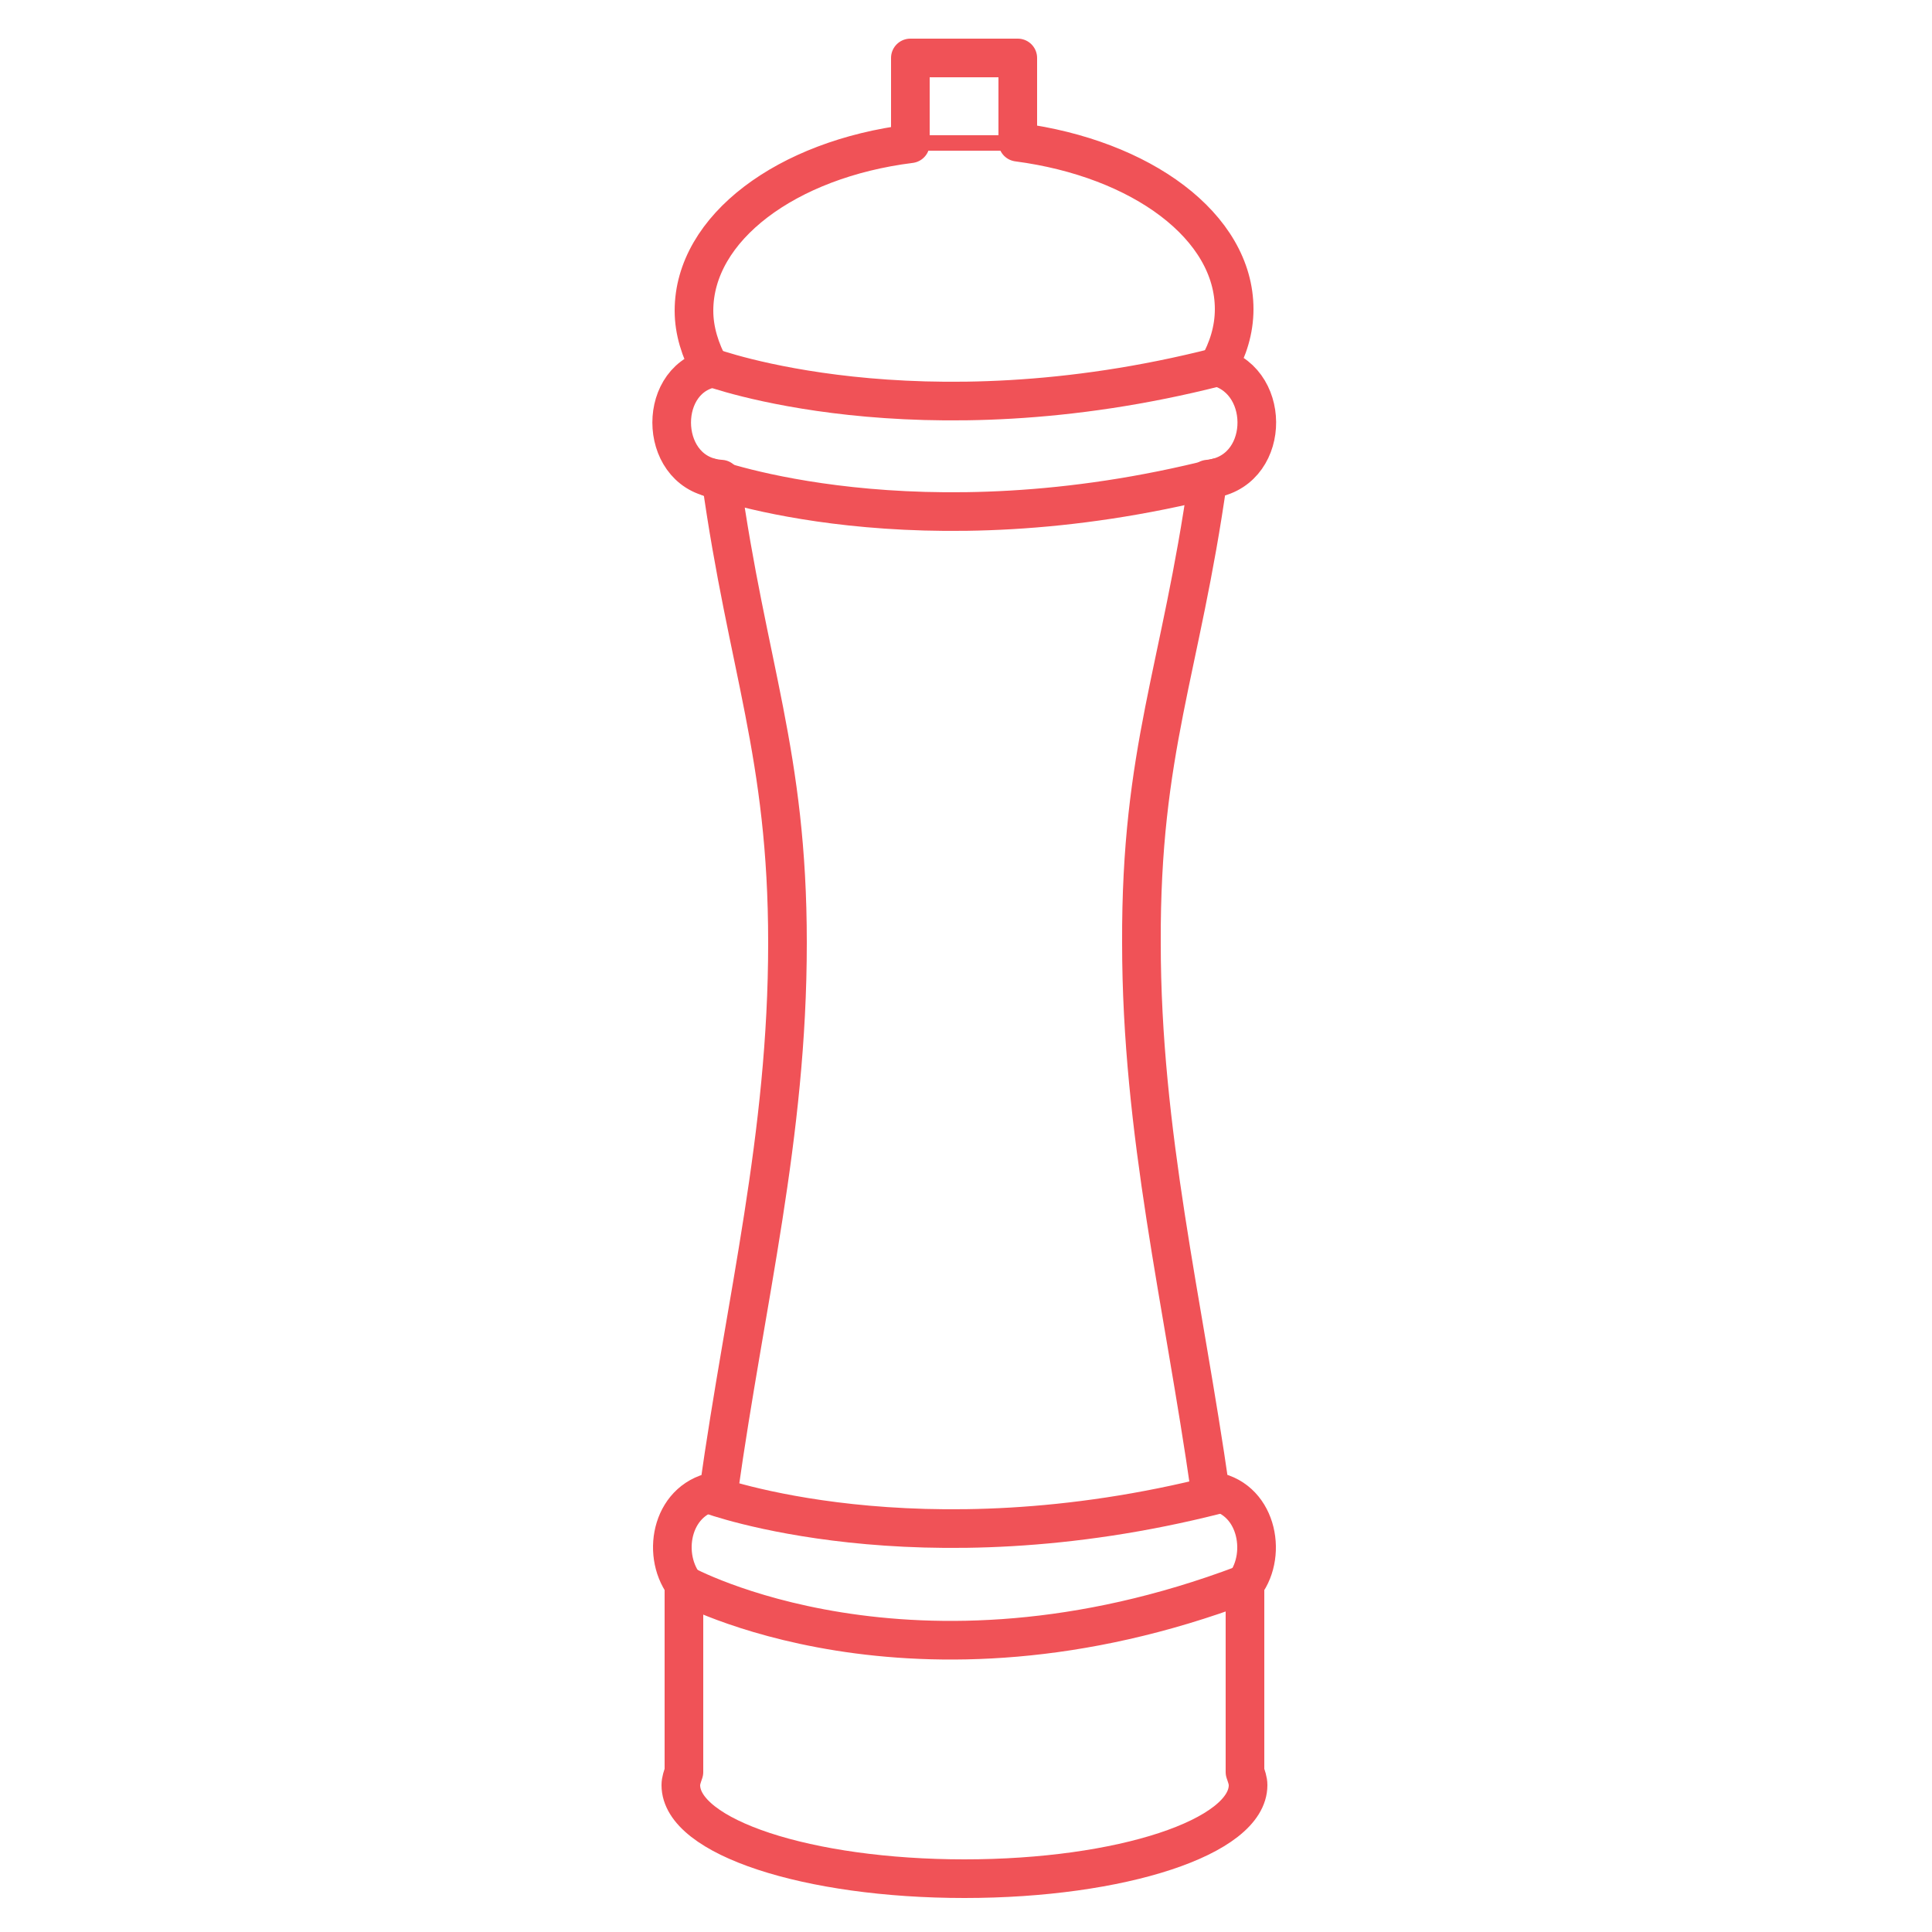 <?xml version="1.0" encoding="utf-8"?>
<!-- Generator: Adobe Illustrator 26.0.1, SVG Export Plug-In . SVG Version: 6.00 Build 0)  -->
<svg version="1.1" id="Layer_1" xmlns="http://www.w3.org/2000/svg" xmlns:xlink="http://www.w3.org/1999/xlink" x="0px" y="0px"
	 viewBox="0 0 250 250" style="enable-background:new 0 0 250 250;" xml:space="preserve">
<style type="text/css">
	.st0{fill:none;stroke:#F05257;stroke-width:5;stroke-linecap:round;stroke-linejoin:round;}
	.st1{fill:none;stroke:#F05257;stroke-width:2;stroke-linecap:round;stroke-linejoin:round;}
</style>
<path id="XMLID_13_" class="st0" d="M93.3,62c3.4,24.4,8.6,35.5,8.6,60c0,25.1-5.4,46-8.9,70.9c-6,0.8-7.5,8-4.5,12.1v24.3
	c-0.2,0.6-0.4,1.1-0.4,1.7c0,6.7,16.4,12.1,36.7,12.1s36.7-5.4,36.7-12.1c0-0.6-0.2-1.1-0.4-1.7V205c3-4,1.5-11.4-4.5-12.1
	c-3.5-24.5-8.9-46.3-8.9-70.9c-0.1-25,5.1-35.2,8.6-60c8-0.7,8.4-12.5,1.3-14.5c1.3-2.3,2.1-4.8,2.1-7.5c0-10.7-12-19.5-28-21.6V7.5
	h-13.9v11.1c-16,2-28,10.9-28,21.6c0,2.6,0.8,5.1,2.1,7.5C84.8,49.4,85.3,61.5,93.3,62z"/>
<path id="XMLID_12_" class="st0" d="M91.9,47.5c0,0,26.7,9.9,65.6,0"/>
<path id="XMLID_11_" class="st0" d="M91.9,61.8c0,0,26.7,9.9,65.6,0"/>
<path id="XMLID_10_" class="st0" d="M91.9,193.4c0,0,26.7,9.9,65.6,0"/>
<path id="XMLID_9_" class="st0" d="M88.4,205c0,0,29.5,16.3,72.6,0"/>
<line id="XMLID_8_" class="st1" x1="117.8" y1="18.5" x2="131.7" y2="18.5"/>
</svg>
